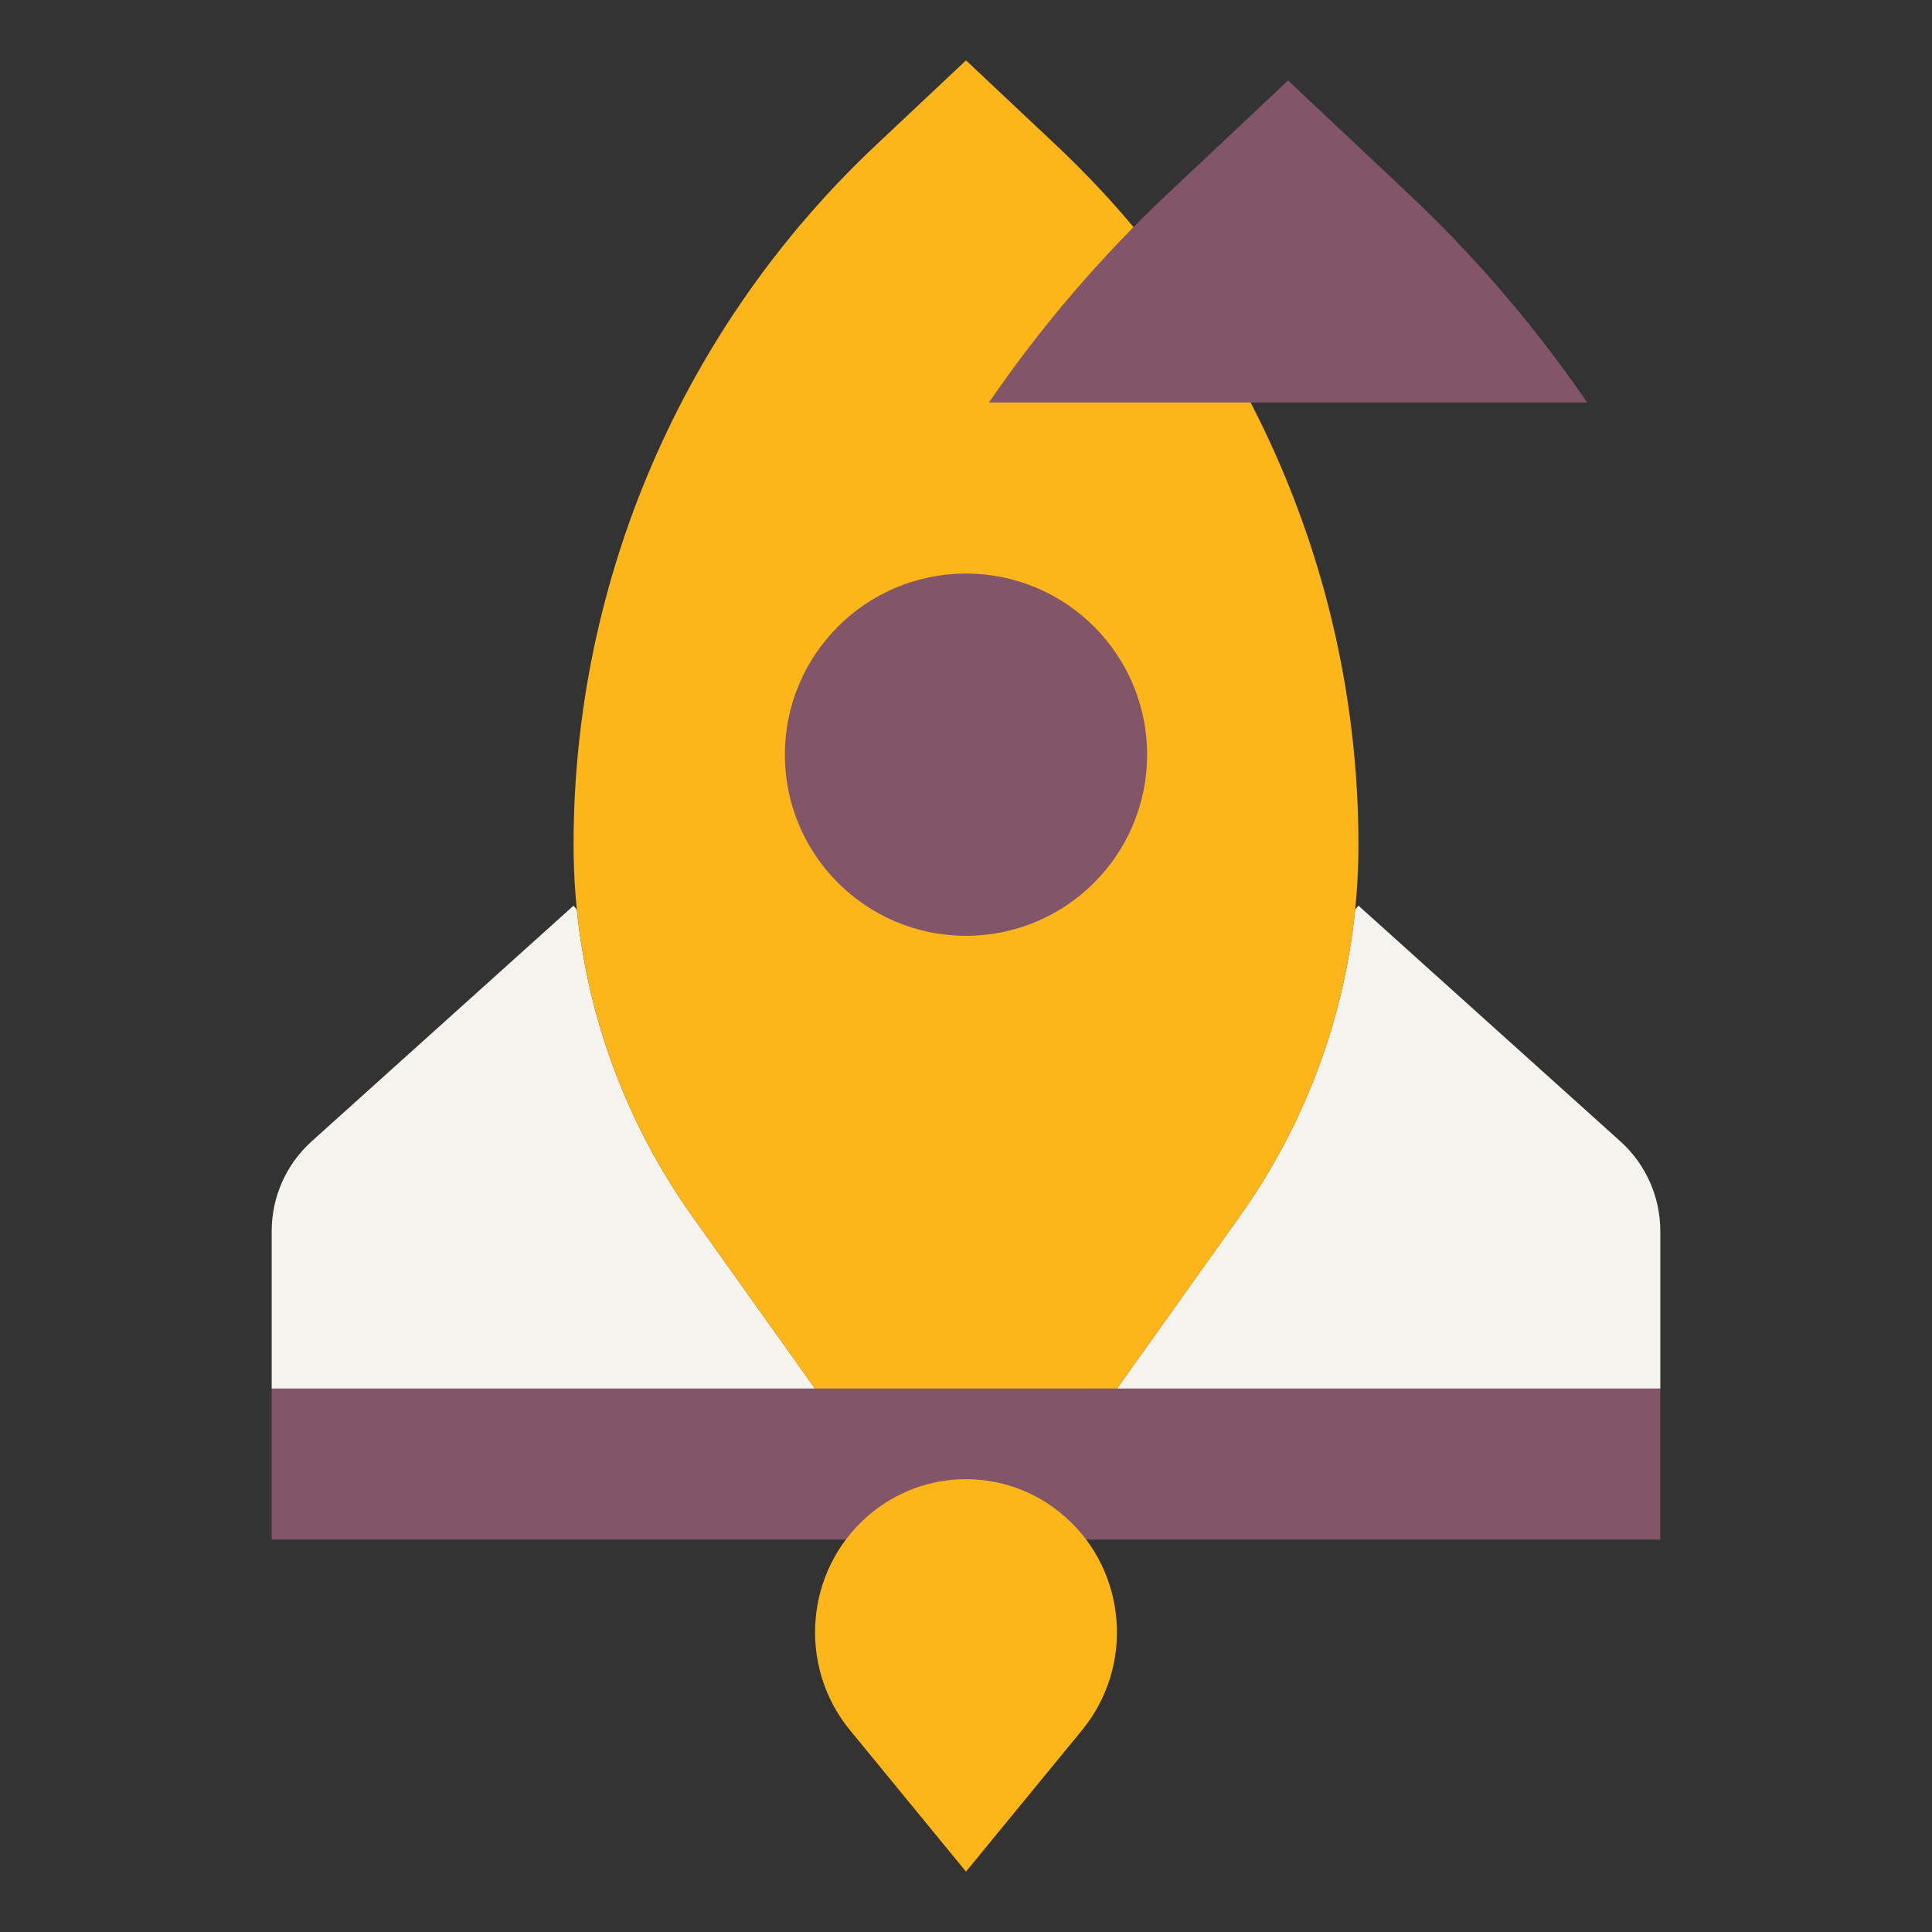 <?xml version="1.0" encoding="utf-8"?>
<svg xmlns="http://www.w3.org/2000/svg" width="48" height="48" viewBox="0 0 48 48" fill="none">
<rect x="0" y="0" width="48" height="48" fill="#333333" stroke="none"/>
<path d="M14.332 22.601L14.25 22.5L7.743 28.356C7.111 28.925 6.75 29.736 6.75 30.586V34.5H20.25L17.204 30.225C15.596 27.968 14.61 25.339 14.332 22.601Z" fill="#F5F3EE"/>
<path d="M27.75 34.5H41.25V30.586C41.25 29.736 40.889 28.925 40.257 28.356L33.75 22.5L33.668 22.601C33.39 25.339 32.404 27.968 30.796 30.225L27.75 34.5Z" fill="#F5F3EE"/>
<path d="M14.25 20.989C14.25 14.405 16.97 8.112 21.767 3.601L24 1.5L26.233 3.601C31.03 8.112 33.75 14.405 33.75 20.989C33.75 24.3 32.718 27.529 30.796 30.225L27.75 34.5H20.25L17.204 30.225C15.283 27.529 14.25 24.3 14.25 20.989Z" fill="#FCB61A"/>
<path d="M28.5 18.75C28.5 21.235 26.485 23.25 24 23.25C21.515 23.25 19.5 21.235 19.5 18.75C19.5 16.265 21.515 14.25 24 14.25C26.485 14.25 28.5 16.265 28.5 18.75Z" fill="#825568"/>
<path d="M6.75 34.5H41.25V38.25H6.75V34.5Z" fill="#825568"/>
<path d="M21.544 37.679C22.954 36.44 25.046 36.44 26.456 37.679C27.998 39.034 28.189 41.393 26.883 42.985L24 46.5L21.117 42.985C19.811 41.393 20.002 39.034 21.544 37.679Z" fill="#FCB61A"/>
<path d="M39.433 10H24.57C25.853 8.127 27.343 6.382 29.024 4.801L32.002 2L34.979 4.801C36.66 6.382 38.15 8.127 39.433 10Z" fill="#825568"/>
</svg>